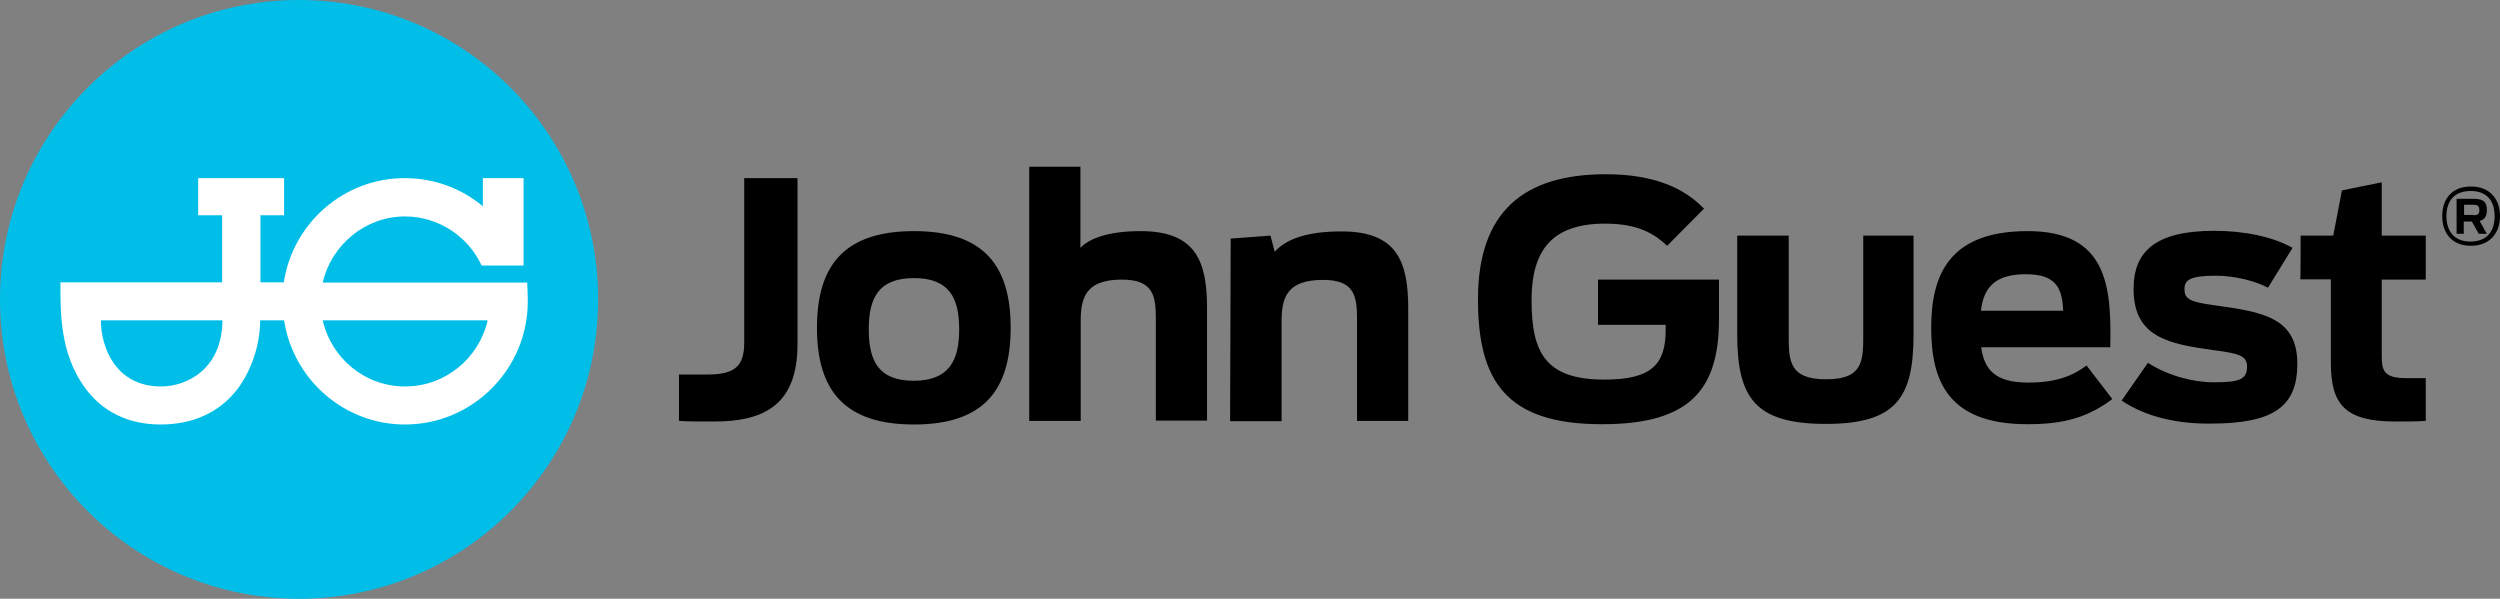 <?xml version="1.0" encoding="UTF-8"?>
<svg id="Livello_1" data-name="Livello 1" xmlns="http://www.w3.org/2000/svg" viewBox="0 0 835.1 200">
  <rect x="0" y="0" width="835.1" height="200" fill="#808080" stroke="none"/>
  <defs>
    <style>
      .cls-1 {
        fill: #00bee8;
      }

      .cls-2 {
        fill: #fff;
      }
    </style>
  </defs>
  <ellipse class="cls-1" cx="99.9" cy="100" rx="99.9" ry="100"/>
  <path class="cls-2" d="M160.9,88.7h14v-29.2h-13.6v9.4c-7.1-5.9-16.1-9.4-26.1-9.4-20.4,0-37.4,15.1-40.4,34.8h-7.8v-22.4h7.9v-12.4h-28.7v12.4h8v22.4H20.2c-.1,11.4.2,23.8,7.8,34.7,5.9,8.5,14.9,12.8,25.6,12.8s19.8-3.9,26-12.2c4.3-5.9,7.3-14.3,7.3-22.6h8c3,19.7,20,34.8,40.4,34.8,22.6,0,41-18.5,41-41.1,0-2.1-.1-4.2-.2-6.3h-68.3c2.9-12.6,14.2-22.1,27.5-22.1,11.2,0,21,6.7,25.5,16.2l.1.2ZM53.8,129.1c-15.1,0-20.1-13-20.1-22.1h40.6c-.1,16.3-11.9,22.1-20.5,22.1ZM135.3,129.1c-13.4,0-24.6-9.4-27.5-22.1h55.1c-2.9,12.7-14.2,22.1-27.6,22.1Z"/>
  <path d="M493.7,100c0-29.3,15.3-41.8,42.7-41.8,16.4,0,26.4,4.8,32.8,11.5l-12.3,12.4c-4.2-3.9-9.5-7.4-20.7-7.4-17.7,0-24.6,8.8-24.6,25.6,0,17.7,4.8,26.5,24.4,26.5,15.8,0,20.4-5.2,20.4-16.6v-1.7h-22.6v-15.1h40.4v13.2c0,23.1-9.2,35.1-38.9,35.1-32.5.1-41.6-14.8-41.6-41.7ZM580.3,111.7v-33h17.2v33.3c0,8.6.2,14.7,12.5,14.7s12.4-6.1,12.4-14.8v-33.2h16.8v32.9c0,21.2-5.7,30-29.3,30s-29.6-8.7-29.6-29.9h0ZM645.1,109.5c0-17.3,5.7-32.3,32.2-32.3s28.1,18.2,27.6,38.8h-43.1c1,7.4,4.6,11.8,15.7,11.8,9.5,0,14.9-2.3,19.5-5.7l8.6,11.2c-8,6-15.9,8.4-28.1,8.4-26.9.1-32.4-14.6-32.4-32.2h0ZM661.7,103.8h27.5c-.4-7.1-1.9-12.2-12.5-12.2-10.6,0-14.1,4.7-15,12.2ZM708.7,133.8l8.8-12.6c6.5,4.2,14.9,6.5,21.9,6.5,8.6,0,11.2-.9,11.2-5.2,0-3.6-2.5-4.4-10.9-5.5-15.3-2.1-27-4.3-27-20.5,0-12.6,7.4-19.4,27-19.4,10,0,19.6,2,26.1,5.7l-8.2,13.3c-4.4-2.3-11.2-4-17.4-4-8.8,0-10.5,1.5-10.5,4.5,0,3.5,2.2,4.3,10.2,5.4,15.8,2.2,27.5,4,27.5,19.5,0,14.2-7.7,20-29,20-10.8.1-21.4-2.1-29.7-7.7h0ZM768.5,78.7h10.9l2.9-15.1,13.3-2.7v17.8h14.7v14.7h-14.7v25.5c0,4.8.7,7.4,8,7.4h6.7v14.3c-2.5.2-7.1.2-10.2.2-16.7,0-21.5-5.7-21.5-19.5v-28h-10.2c.1,0,.1-14.6.1-14.6ZM226.8,140.6v-15.5h9.7c9.3,0,12.1-3.1,12.1-10.7v-54.9h17.8v55.5c0,20.5-11.5,25.8-27.8,25.8-6.9,0-8.1,0-11.8-.2ZM272.9,109.5c0-20.8,9.1-32.3,32.4-32.3s32.3,11.5,32.3,32.3-9,32.3-32.3,32.3-32.4-11.5-32.4-32.3ZM320.4,110c0-10.5-3.3-17.1-15.1-17.1s-15.1,6.6-15.1,17.1,3.2,17.2,15.1,17.2c11.8-.1,15.1-6.8,15.1-17.2ZM343.8,55.7h17.1v27.1c2.5-2.7,8.4-5.6,20.1-5.6,18.7,0,22.2,10.4,22.2,25.8v37.5h-17.1v-34.1c0-7.6-.9-13-11.3-13-11.8,0-13.8,5.6-13.8,13.8v33.4h-17.2V55.7h0ZM411.1,79.7l13.3-1,1.4,5.4c3.3-3.6,9.3-6.8,22.4-6.8,18.7,0,22.2,10.4,22.2,25.8v37.5h-17.1v-34.1c0-7.6-.9-13-11.3-13-11.9,0-13.9,5.6-13.9,13.8v33.4h-17.2l.2-61h0ZM826.1,71.9c1.6,0,2.1-.4,2.1-1.7,0-1.4-.5-1.8-2.1-1.8h-3v3.4h3v.1ZM825.7,74h-2.7v4.1h-2.4v-11.7h5.6c3.9,0,4.5,1.5,4.5,3.8,0,1.6-.4,3.1-2.4,3.6l2.4,4.3h-2.7l-2.3-4.1h0ZM833.3,72.2c0-4.7-2.2-8.4-8-8.4s-8.1,3.7-8.1,8.4,2.3,8.5,8.1,8.5c5.8-.1,8-3.8,8-8.5M815.8,72.2c0-5.6,3.1-9.9,9.6-9.9s9.7,4.4,9.7,9.9-3.3,9.9-9.7,9.9-9.6-4.3-9.6-9.9"/>
</svg>